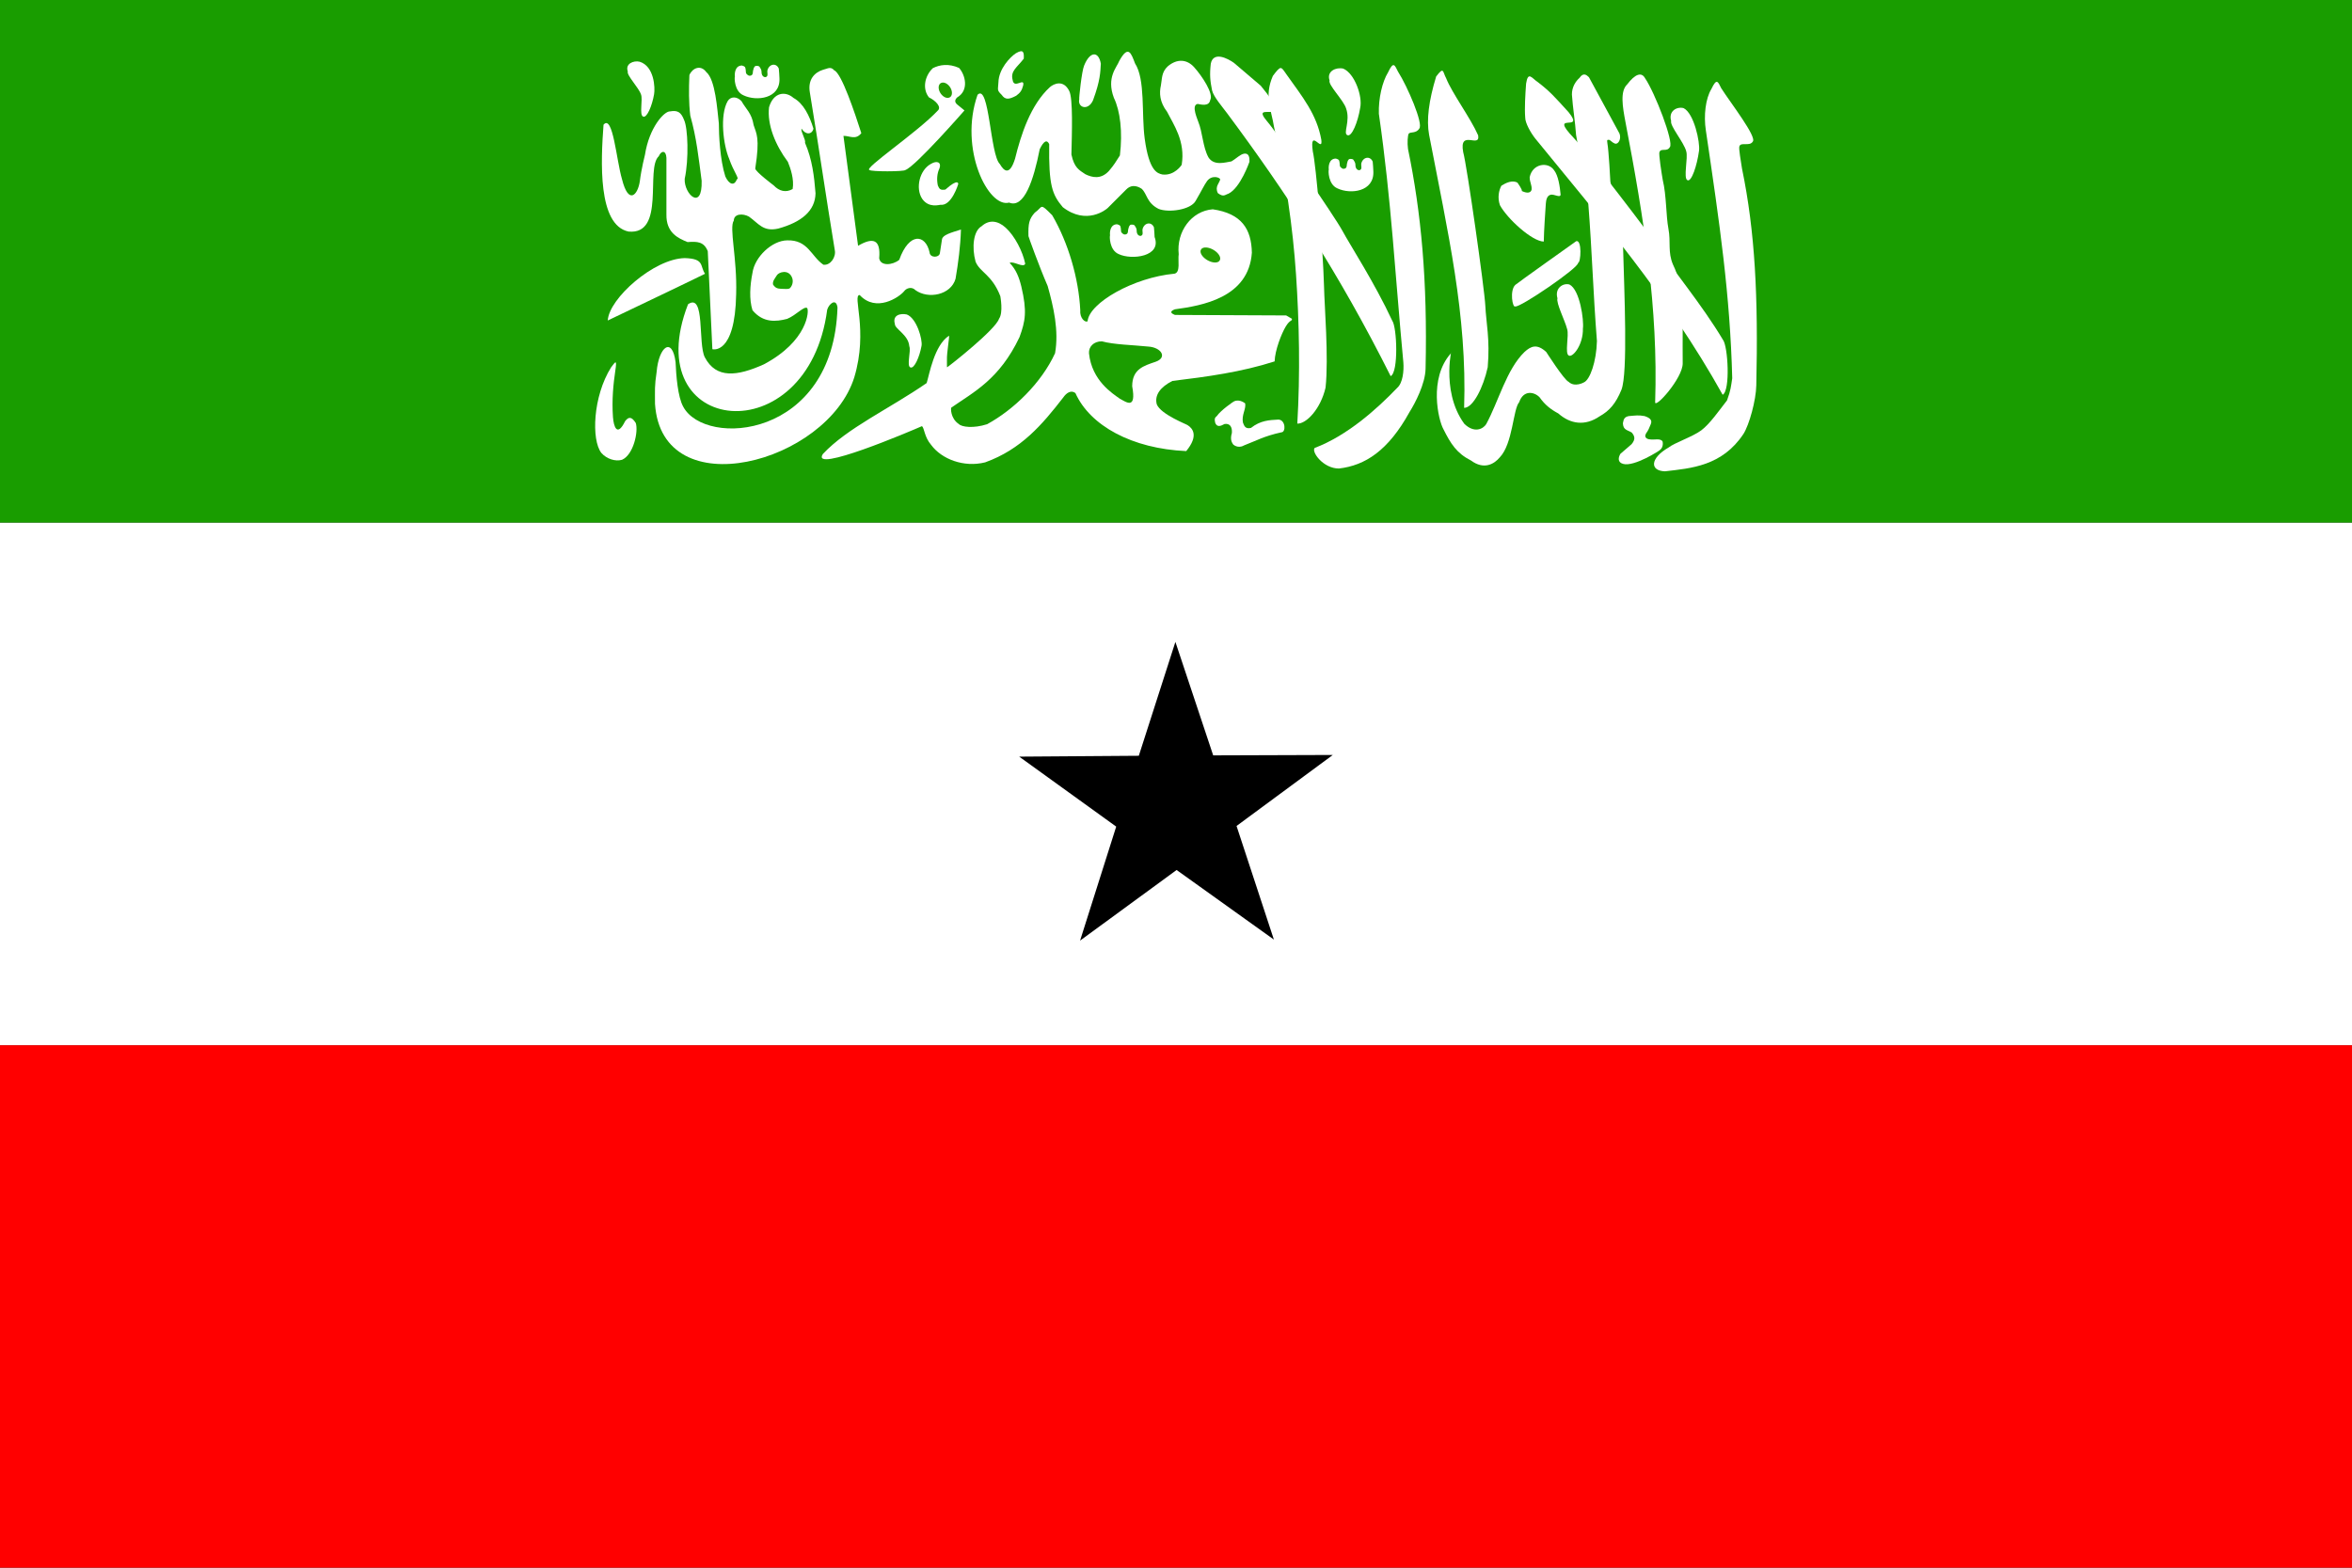 <?xml version="1.0" encoding="UTF-8" standalone="no"?>
<!-- Created with Sodipodi ("http://www.sodipodi.com/") -->
<svg
   xmlns:dc="http://purl.org/dc/elements/1.1/"
   xmlns:cc="http://web.resource.org/cc/"
   xmlns:rdf="http://www.w3.org/1999/02/22-rdf-syntax-ns#"
   xmlns:svg="http://www.w3.org/2000/svg"
   xmlns="http://www.w3.org/2000/svg"
   xmlns:sodipodi="http://inkscape.sourceforge.net/DTD/sodipodi-0.dtd"
   xmlns:inkscape="http://www.inkscape.org/namespaces/inkscape"
   height="500px"
   id="svg761"
   sodipodi:docbase="C:\Documents and Settings\Bimbito\Escritorio"
   sodipodi:docname="Flag_of_Martinique.svg"
   sodipodi:version="0.32"
   width="750px"
   inkscape:version="0.42.2">
  <rect width="100%" height="100%" fill="#333333" stroke="none"/>
  <defs
     id="defs763" />
  <sodipodi:namedview
     id="base"
     showguides="false"
     inkscape:zoom="1.0960000"
     inkscape:cx="375.00000"
     inkscape:cy="250.00000"
     inkscape:window-width="1024"
     inkscape:window-height="717"
     inkscape:window-x="-4"
     inkscape:window-y="-4"
     inkscape:current-layer="svg761" />
  <rect
     height="166.667"
     id="rect1465"
     style="font-size:12px;fill:#ff0000;fill-opacity:1;fill-rule:evenodd;stroke:none;stroke-width:1pt;stroke-opacity:1"
     width="750"
     x="0"
     y="333.333" />
  <rect
     height="166.667"
     id="rect1463"
     style="font-size:12px;fill:#ffffff;fill-opacity:1;fill-rule:evenodd;stroke:none;stroke-width:1pt;stroke-opacity:1"
     width="750"
     x="0"
     y="166.666" />
  <rect
     height="166.667"
     id="rect681"
     style="font-size:12px;fill:#199d00;fill-opacity:1;fill-rule:evenodd;stroke:none;stroke-width:1pt;stroke-opacity:1"
     width="750"
     x="0"
     y="-1.4964837e-005" />
  <g
     id="g1427"
     transform="translate(4.936,-100.839)">
    <path
       style="fill:#ffffff;fill-opacity:1;fill-rule:evenodd;stroke:none;stroke-width:1pt;stroke-linecap:butt;stroke-linejoin:round;stroke-opacity:1"
       sodipodi:nodetypes="cccccccccccccccccccccccccccccccccccccccc"
       id="path766"
       d="M 187.516,140.616 C 186.657,152.205 185.626,172.599 195.473,174.691 C 207.383,175.836 200.816,154.533 205.127,150.67 C 205.942,148.761 207.445,148.751 207.569,151.159 C 207.569,157.182 207.569,163.206 207.569,169.229 C 207.46,175.105 211.323,176.836 214.324,178.05 C 217.447,177.809 219.532,177.913 220.756,180.952 C 221.244,191.371 221.733,201.79 222.221,212.209 C 222.221,212.209 229.464,214.282 229.809,194.628 C 230.155,183.088 227.504,173.428 229.058,171.183 C 229.113,168.977 231.93,168.845 233.884,169.92 C 236.997,172.116 238.384,174.828 243.222,173.743 C 250.584,171.715 255.009,168.134 255.118,162.481 C 254.688,157.109 254.086,151.736 251.758,146.364 C 252.083,145.387 250.337,142.856 250.661,141.879 C 251.984,143.951 253.997,143.779 254.455,141.879 C 253.202,137.75 251.258,133.794 248.106,132.082 C 245.501,129.787 241.689,130.256 240.293,135.042 C 239.646,140.557 242.281,147.109 246.297,152.451 C 247.15,154.538 248.348,158.006 247.821,161.129 C 245.684,162.348 243.547,161.84 241.757,159.95 C 241.757,159.95 235.897,155.555 235.897,154.578 C 237.452,144.622 236.242,143.493 235.38,140.73 C 234.778,136.916 232.968,135.693 231.502,133.088 C 230.036,131.534 228.053,131.534 227.105,133.088 C 224.515,137.578 225.723,147.217 227.594,151.534 C 228.946,155.505 231.012,157.997 230.036,157.997 C 229.232,160.241 227.57,159.723 226.361,157.133 C 224.635,151.78 224.289,143.793 224.289,140.196 C 223.771,135.737 223.202,126.226 220.267,123.809 C 218.477,121.371 215.823,122.56 214.896,124.785 C 214.703,129.211 214.683,133.636 215.181,137.715 C 217.194,144.869 217.826,151.159 218.803,158.485 C 219.074,168.298 213.129,162.743 213.401,157.878 C 214.772,151.559 214.416,141.613 213.198,139.092 C 212.232,136.571 211.092,135.949 208.743,136.364 C 206.878,136.25 202.079,141.49 200.732,150.182 C 200.732,150.182 199.583,154.656 199.093,158.628 C 198.434,163.117 195.479,166.285 193.407,157.997 C 191.616,151.973 190.515,137.143 187.516,140.616 z " />
    <path
       style="fill:#ffffff;fill-opacity:1;fill-rule:evenodd;stroke:none;stroke-width:1pt;stroke-linecap:butt;stroke-linejoin:miter;stroke-opacity:1"
       sodipodi:nodetypes="cccc"
       id="path767"
       d="M 219.88,188.161 C 209.37,193.299 199.205,198.092 188.866,203.057 C 189.244,196.027 203.611,183.337 213.409,183.158 C 219.786,183.336 218.184,185.629 219.88,188.161 z " />
    <path
       style="fill:#ffffff;fill-opacity:1;fill-rule:evenodd;stroke:none;stroke-width:1pt;stroke-linecap:butt;stroke-linejoin:miter;stroke-opacity:1"
       sodipodi:nodetypes="cccccccccccccccccccccccccccccccccc"
       id="path768"
       d="M 214.462,197.879 C 198.117,240.012 252.737,245.883 258.841,199.605 C 259.416,197.706 261.719,195.806 262.122,198.914 C 260.855,240.816 219.873,243.695 212.909,230.513 C 211.183,227.406 210.664,220.499 210.491,216.354 C 209.455,208.124 205.139,211.289 204.448,219.462 C 203.757,224.009 203.93,225.277 203.93,229.651 C 206.117,262.747 258.9,248.53 267.475,221.19 C 272.022,206.051 266.726,194.886 269.201,194.942 C 274.439,200.584 281.748,195.691 283.36,193.734 C 284.051,192.755 285.779,192.123 286.987,193.389 C 291.073,196.326 298.27,194.942 299.765,189.762 C 300.629,184.697 301.32,179.459 301.493,174.05 C 298.153,175.087 295.679,175.776 295.449,177.158 C 295.218,178.655 294.989,180.15 294.758,181.647 C 294.471,183.087 291.591,183.143 291.477,181.301 C 290.211,175.545 284.973,174.797 281.807,183.72 C 279.677,185.446 275.821,185.792 275.417,183.202 C 275.935,177.216 273.517,176.409 268.683,179.23 C 267.129,167.373 265.576,156.034 264.021,144.177 C 266.036,144.119 267.879,145.615 269.721,143.313 C 267.704,137.04 263.446,124.204 261.085,123.283 C 259.934,121.902 258.954,122.765 257.459,123.11 C 254.927,123.916 252.566,126.103 253.314,130.363 C 256.307,148.551 258.265,162.423 261.258,180.612 C 261.718,182.742 259.934,185.56 257.632,185.273 C 253.718,182.625 252.742,177.273 246.063,177.502 C 241.228,177.56 235.701,182.798 235.012,187.865 C 234.206,191.892 233.917,196.266 235.01,199.778 C 238.408,203.864 242.494,203.463 246.063,202.541 C 248.998,201.333 251.415,198.397 252.452,199.087 C 253.143,199.951 252.623,209.619 238.637,217.045 C 230.176,220.844 223.441,221.708 219.817,214.8 C 217.572,210.483 219.989,194.079 214.462,197.879 z " />
    <path
       style="fill:#ffffff;fill-opacity:1;fill-rule:evenodd;stroke:none;stroke-width:1pt;stroke-linecap:butt;stroke-linejoin:miter;stroke-opacity:1"
       sodipodi:nodetypes="cccccccccc"
       id="path769"
       d="M 283.792,155.052 C 287.073,153.843 302.616,136.058 302.616,136.058 C 301.809,135.367 301.089,134.849 300.283,134.158 C 299.419,133.41 299.506,132.662 300.283,131.913 C 304.139,129.669 302.902,124.747 300.888,122.503 C 297.549,121.006 294.642,121.495 292.512,122.589 C 289.807,125.179 289.175,129.323 291.305,131.913 C 293.378,132.892 295.449,134.993 294.067,136.144 C 287.708,142.936 270.296,154.649 272.311,155.052 C 272.741,155.628 283.448,155.599 283.792,155.052 z " />
    <path
       style="fill:#ffffff;fill-opacity:1;fill-rule:evenodd;stroke:none;stroke-width:1pt;stroke-linecap:butt;stroke-linejoin:miter;stroke-opacity:1"
       sodipodi:nodetypes="ccccccsc"
       id="path770"
       d="M 189.934,217.992 C 184.105,227.278 183.598,241.151 186.814,245.287 C 188.523,247.241 191.331,248.097 193.408,247.485 C 197.07,245.897 198.673,238.477 197.804,235.763 C 196.582,233.85 195.619,233.547 194.399,235.174 C 191.822,240.406 190.752,236.817 190.526,233.893 C 190.131,228.348 190.653,223.241 191.255,219.197 C 191.896,215.052 191.244,216.319 189.934,217.992 z " />
    <path
       style="fill:#ffffff;fill-opacity:1;fill-rule:evenodd;stroke:none;stroke-width:1pt;stroke-linecap:butt;stroke-linejoin:miter;stroke-opacity:1"
       sodipodi:nodetypes="csccccsccc"
       id="path771"
       d="M 439.017,203.122 C 433.381,190.991 425.579,179.003 423.096,174.398 C 420.614,169.791 401.873,142.593 399.114,139.534 C 393.026,132.299 409,142.547 397.093,128.183 C 392.553,124.288 392.289,124.051 388.521,120.873 C 386.62,119.524 381.979,117.06 381.157,121.144 C 380.744,124.745 380.967,126.698 381.572,129.696 C 382.036,131.695 384.948,135.043 386.38,136.983 C 405.394,162.541 422.254,188.352 438.513,220.804 C 441.08,219.584 440.519,205.152 439.017,203.122 z " />
    <path
       style="fill:#ffffff;fill-opacity:1;fill-rule:evenodd;stroke:none;stroke-width:1pt;stroke-linecap:butt;stroke-linejoin:miter;stroke-opacity:1"
       sodipodi:nodetypes="ccccccccccccc"
       id="path793"
       d="M 414.279,243.71 C 413.171,244.954 417.015,250.275 422.011,250.27 C 430.366,249.3 437.721,244.607 444.531,232.253 C 446.352,229.372 449.553,223.21 449.647,218.43 C 450.284,190.405 448.244,168.598 444.045,148.343 C 443.776,146.37 443.94,144.051 444.274,143.459 C 444.815,142.813 446.65,143.462 447.623,141.866 C 449.051,140.408 443.831,128.331 440.855,123.679 C 439.798,121.602 439.43,120.215 437.681,123.923 C 435.841,126.937 434.605,132.196 434.75,137.11 C 438.736,164.705 439.96,188.846 442.565,216.442 C 442.777,219.111 442.385,222.989 440.611,224.535 C 434.049,231.387 424.578,239.821 414.279,243.71 z " />
    <path
       style="fill:#ffffff;fill-opacity:1;fill-rule:evenodd;stroke:none;stroke-width:1pt;stroke-linecap:butt;stroke-linejoin:miter;stroke-opacity:1"
       sodipodi:nodetypes="ccccccccccccsc"
       id="path794"
       d="M 527.145,243.562 C 521.149,247.028 521.142,251.015 525.99,251.159 C 534.345,250.189 544.217,249.495 551.027,239.214 C 552.849,236.333 555.013,228.542 555.107,223.762 C 555.744,195.737 554.741,174.819 550.542,154.564 C 550.273,152.591 549.4,148.05 549.734,147.458 C 550.275,146.071 552.999,147.609 553.972,146.013 C 555.4,144.555 546.921,133.663 543.945,129.011 C 542.888,126.934 542.52,125.547 540.771,129.255 C 538.931,132.269 538.288,137.676 539.025,142.442 C 543.455,172.407 546.753,194.919 547.433,221.478 C 547.052,223.999 546.957,225.358 545.775,228.534 C 543.16,231.886 540.263,236.077 537.546,238.103 C 534.83,240.128 529.035,242.061 527.145,243.562 z " />
    <path
       style="fill:#ffffff;fill-opacity:1;fill-rule:evenodd;stroke:none;stroke-width:1pt;stroke-linecap:butt;stroke-linejoin:miter;stroke-opacity:1"
       sodipodi:nodetypes="cssscccccccc"
       id="path795"
       d="M 531.639,216.7 C 531.57,209.692 531.738,203.641 531.507,198.414 C 531.277,193.187 530.353,188.931 528.544,185.221 C 526.832,181.243 527.895,178.046 527.091,173.809 C 526.288,169.573 526.486,163.229 525.272,158.202 C 524.939,156.239 523.919,149.952 524.234,149.349 C 524.729,147.946 526.614,149.393 527.535,147.767 C 528.914,146.264 522.752,130.32 519.626,125.767 C 518.502,123.726 516.461,124.425 513.944,127.744 C 511.61,129.928 512.476,134.909 513.367,139.648 C 519.362,170.934 523.834,199.251 522.858,229.033 C 522.559,231.565 531.701,221.48 531.639,216.7 z " />
    <path
       style="fill:#ffffff;fill-opacity:1;fill-rule:evenodd;stroke:none;stroke-width:1pt;stroke-linecap:butt;stroke-linejoin:miter;stroke-opacity:0.528"
       sodipodi:nodetypes="cccccccccscc"
       id="path796"
       d="M 487.34,177.892 C 483.569,177.823 475.671,170.554 473.366,166.295 C 472.495,163.852 473.054,161.469 473.822,160.073 C 475.218,159.165 477.366,158.145 478.972,159.123 C 478.972,159.123 480.637,161.453 480.315,161.749 C 482.374,162.735 483.248,162.168 483.457,161.33 C 483.597,159.864 482.848,158.99 482.84,157.375 C 483.713,152.995 488.719,152.314 490.604,155.107 C 491.984,156.81 492.49,160.428 492.699,162.871 C 492.677,164.119 490.656,162.655 489.508,162.955 C 488.359,163.256 488.083,164.581 487.994,165.78 C 487.786,168.956 487.41,174.052 487.34,177.892 z " />
    <path
       style="fill:#ffffff;fill-opacity:1;fill-rule:evenodd;stroke:none;stroke-width:1pt;stroke-linecap:butt;stroke-linejoin:miter;stroke-opacity:1"
       sodipodi:nodetypes="cscccccscc"
       id="path797"
       d="M 417.753,224.469 C 418.792,214.947 417.369,197.989 417.274,192.37 C 416.893,179.096 414.725,153.458 413.693,149.175 C 412.53,141.101 417.014,150.061 416.393,145.368 C 414.939,137.305 410.467,131.84 405.21,124.455 C 403.515,122.053 403.572,121.563 400.955,125.044 C 398.059,131.614 400.559,136.133 401.307,141.249 C 405.098,157.919 407.31,173.258 408.34,188.421 C 409.37,203.585 409.686,219.979 408.746,235.949 C 411.587,236.061 416.155,231.353 417.753,224.469 z " />
    <path
       style="fill:#ffffff;fill-opacity:1;fill-rule:evenodd;stroke:none;stroke-width:1pt;stroke-linecap:butt;stroke-linejoin:miter;stroke-opacity:1"
       sodipodi:nodetypes="csccccsccc"
       id="path798"
       d="M 544.473,209.217 C 537.824,198.06 527.79,185.977 525.109,181.484 C 522.429,176.99 499.757,147.738 496.868,144.802 C 488.574,136.089 500.672,143.384 495.28,136.654 C 490.72,131.647 489.39,130.075 485.487,127.064 C 483.53,125.799 482.344,123.384 481.701,127.5 C 481.445,131.116 481.178,135.299 481.421,138.347 C 481.407,140.041 483.171,143.224 484.686,145.1 C 504.795,169.806 526.728,195.033 544.385,226.746 C 546.897,225.415 546.062,211.18 544.473,209.217 z " />
    <path
       style="fill:#1ba400;fill-opacity:1;fill-rule:evenodd;stroke:none;stroke-width:1pt;stroke-linecap:butt;stroke-linejoin:round;stroke-opacity:1"
       sodipodi:nodetypes="cccccc"
       id="path799"
       d="M 242.792,188.632 C 242.313,189.471 241.248,190.558 241.605,191.683 C 242.352,192.695 242.948,192.9 244.192,192.955 C 245.271,192.955 246.779,193.21 247.103,192.573 C 247.684,191.933 248.126,190.627 247.642,189.394 C 246.518,186.585 243.379,187.632 242.792,188.632 z " />
    <path
       style="fill:#ffffff;fill-opacity:1;fill-rule:evenodd;stroke:none;stroke-width:1pt;stroke-linecap:butt;stroke-linejoin:miter;stroke-opacity:1"
       sodipodi:nodetypes="cccccccccccccccccccccccccccccccccccccccc"
       id="path801"
       d="M 306.784,131.067 C 300.73,148.37 310.252,167.297 316.854,165.454 C 321.617,167.426 324.65,158.365 326.6,148.438 C 327.934,145.652 328.942,145.355 329.627,146.787 C 329.451,159.988 330.575,162.912 333.969,166.919 C 341.54,172.76 347.803,167.665 348.294,167.173 C 348.785,166.682 354.189,161.278 354.189,161.278 C 355.501,159.898 357.248,159.817 359.101,161.033 C 360.902,162.67 360.649,165.498 364.505,167.459 C 367.75,168.757 374.688,167.759 376.295,164.963 C 378.458,161.256 378.977,159.983 379.979,158.577 C 381.523,156.522 384.155,157.436 384.155,158.085 C 383.909,159.231 382.364,160.378 383.418,162.442 C 385.254,163.819 385.678,162.933 386.764,162.627 C 390.605,160.791 393.489,152.436 393.489,152.436 C 393.659,149.328 391.917,149.585 390.787,150.225 C 389.313,151.126 389.217,151.414 387.743,152.315 C 385.865,152.594 382.222,153.839 380.421,151.05 C 378.582,147.697 378.557,143.019 377.151,139.637 C 377.151,139.391 374.711,134.31 376.982,133.985 C 378.128,134.198 380.573,134.845 380.962,132.786 C 382.164,130.779 378.388,125.096 375.804,122.224 C 373.561,119.762 370.453,119.465 367.453,121.979 C 365.352,123.912 365.654,126.072 365.242,128.119 C 364.707,130.47 364.821,133.362 367.207,136.47 C 369.304,140.605 373.13,145.93 371.874,153.418 C 371.874,153.418 369.639,156.957 365.745,156.494 C 364.122,156.14 361.49,155.451 360.084,145.067 C 359.02,137.207 360.335,126.21 356.999,121.054 C 355.794,117.941 354.914,114.935 351.978,120.259 C 351.189,122.35 347.803,125.523 350.259,132.049 C 352.268,136.187 353.086,142.921 352.174,150.413 C 350.782,152.542 350.473,153.263 348.648,155.392 C 346.084,158.149 343.302,157.445 341.171,156.416 C 339.18,155.074 337.621,154.38 336.712,150.117 C 336.876,143.322 337.255,132.199 336.013,129.839 C 334.182,126.184 331.162,127.506 329.872,128.61 C 323.674,134.277 320.612,143.839 318.741,151.453 C 317.022,157.002 315.193,155.412 313.907,153.173 C 310.776,150.239 310.564,127.295 306.784,131.067 z " />
    <path
       style="fill:#ffffff;fill-opacity:1;fill-rule:evenodd;stroke:none;stroke-width:1pt;stroke-linecap:butt;stroke-linejoin:miter;stroke-opacity:1"
       sodipodi:nodetypes="ccccccccccccsccccccccccccccccccccccccccccccc"
       id="path802"
       d="M 325.011,168.682 C 327.76,166.735 326.475,165.374 330.586,169.484 C 335.733,178.284 339.041,189.68 339.537,199.777 C 339.32,202.265 341.074,203.84 341.876,203.299 C 342.353,197.458 356.557,189.319 369.582,188.129 C 371.574,187.696 370.605,183.879 370.93,181.932 C 370.149,174.701 374.993,168.118 381.783,167.593 C 391.024,168.959 394.1,173.893 394.256,181.424 C 393.258,195.882 378.197,198.333 369.735,199.486 C 368.437,199.977 367.896,200.576 369.735,201.284 L 405.191,201.445 L 407,202.49 C 407.217,203.335 406.483,202.63 405.083,204.935 C 403.684,207.24 401.62,212.555 401.513,216.104 C 390.949,219.501 380.023,220.989 368.918,222.332 C 365.06,224.283 363.148,226.883 363.94,229.809 C 365.238,233.054 373.784,236.296 373.784,236.45 C 375.407,237.468 377.327,239.843 373.325,244.71 C 356.03,243.949 342.628,236.589 337.988,226.201 C 336.59,225.117 335.084,226.195 334.119,227.599 C 327.367,236.303 320.723,244.142 309.211,248.303 C 302.346,250.018 295.318,247.25 291.999,242.754 C 289.777,240.195 289.862,237.37 289.046,236.758 C 285.336,238.399 253.406,251.966 257.453,245.646 C 265.224,237.329 278.677,231.219 290.558,223.01 C 291.415,220.26 292.974,210.955 297.667,207.925 C 297.938,207.948 296.923,213.389 297.025,215.684 C 297.078,217.568 296.887,218.306 297.299,217.821 C 298.101,217.31 312.517,205.982 313.631,202.508 C 315.037,200.516 314.053,195.471 314.053,195.318 C 311.349,188.35 307.557,187.758 306.151,184.296 C 304.885,179.697 305.458,174.447 308.087,172.984 C 310.421,170.865 313.186,171.127 315.736,173.443 C 318.648,176.051 321.234,181.148 321.982,184.945 C 321.482,186.447 318.172,183.947 317.023,184.692 C 319.056,186.797 320.005,189.225 320.739,192.196 C 322.617,200.149 322.044,203.241 320.154,208.384 C 313.753,221.842 305.573,225.858 298.416,230.843 C 298.225,230.911 298.098,234.258 300.79,236.068 C 301.718,237.042 305.451,237.542 309.841,236.136 C 318.323,231.51 327.129,222.989 331.5,213.496 C 332.769,206.315 331.009,198.701 329.142,192.061 C 326.329,185.571 323.016,176.305 323.016,176.152 C 322.907,172.105 323.236,170.701 325.011,168.682 z " />
    <path
       style="font-size:12px;fill:#ffffff;fill-opacity:1;fill-rule:evenodd;stroke:none;stroke-width:0.956pt"
       sodipodi:nodetypes="ccccccccccccccccc"
       id="path803"
       d="M 232.184,131.254 C 236.265,133.2 243.937,132.372 243.613,125.792 C 243.613,125.21 243.465,123.241 243.407,122.708 C 242.574,120.768 240.301,121.247 239.786,123.25 C 239.624,123.906 240.075,124.974 239.481,125.304 C 239.14,125.648 237.836,125.446 237.89,123.628 C 237.89,123.049 237.463,122.426 237.206,122.059 C 236.948,121.89 236.784,121.843 236.317,121.843 C 235.748,121.866 235.757,122.014 235.445,122.492 C 235.313,122.979 235.13,123.455 235.13,124.007 C 235.059,124.654 234.815,124.885 234.339,124.98 C 233.807,124.98 233.927,125.039 233.496,124.764 C 233.24,124.484 232.92,124.377 232.92,123.899 C 232.92,123.404 232.808,122.603 232.659,122.276 C 232.433,121.978 232.07,121.84 231.661,121.735 C 229.432,121.743 229.278,124.285 229.406,125.25 C 229.239,125.432 229.144,129.992 232.184,131.254 z " />
    <path
       style="font-size:12px;fill:#ffffff;fill-opacity:1;fill-rule:evenodd;stroke:none;stroke-width:0.956pt"
       sodipodi:nodetypes="ccccccccccccccccc"
       id="path804"
       d="M 351.809,181.888 C 355.89,183.834 365.604,182.714 363.238,176.426 C 363.238,175.844 363.09,173.875 363.032,173.342 C 362.199,171.402 359.926,171.881 359.411,173.884 C 359.249,174.54 359.7,175.608 359.106,175.938 C 358.765,176.282 357.461,176.08 357.515,174.262 C 357.515,173.683 357.088,173.06 356.831,172.693 C 356.573,172.524 356.409,172.477 355.942,172.477 C 355.373,172.5 355.382,172.648 355.07,173.126 C 354.938,173.613 354.755,174.089 354.755,174.641 C 354.684,175.288 354.44,175.519 353.964,175.614 C 353.432,175.614 353.552,175.673 353.121,175.398 C 352.865,175.118 352.545,175.011 352.545,174.533 C 352.545,174.038 352.433,173.237 352.284,172.91 C 352.058,172.612 351.695,172.474 351.286,172.369 C 349.057,172.377 348.903,174.919 349.031,175.884 C 348.864,176.066 348.769,180.626 351.809,181.888 z " />
    <path
       style="font-size:12px;fill:#ffffff;fill-opacity:1;fill-rule:evenodd;stroke:none;stroke-width:0.956pt"
       sodipodi:nodetypes="ccccccccccccccccc"
       id="path805"
       d="M 421.565,160.931 C 425.646,162.877 433.318,162.049 432.994,155.469 C 432.994,154.887 432.846,152.918 432.788,152.385 C 431.955,150.445 429.682,150.924 429.167,152.927 C 429.005,153.583 429.456,154.651 428.862,154.981 C 428.521,155.325 427.217,155.123 427.271,153.305 C 427.271,152.726 426.844,152.103 426.587,151.736 C 426.329,151.567 426.165,151.52 425.698,151.52 C 425.129,151.543 425.138,151.691 424.826,152.169 C 424.694,152.656 424.511,153.132 424.511,153.684 C 424.44,154.331 424.196,154.562 423.72,154.657 C 423.188,154.657 423.308,154.716 422.877,154.441 C 422.621,154.161 422.301,154.054 422.301,153.576 C 422.301,153.081 422.189,152.28 422.04,151.953 C 421.814,151.655 421.451,151.517 421.042,151.412 C 418.813,151.42 418.659,153.962 418.787,154.927 C 418.62,155.109 418.525,159.669 421.565,160.931 z " />
    <path
       style="fill:#ffffff;fill-opacity:1;fill-rule:evenodd;stroke:none;stroke-width:1pt;stroke-linecap:butt;stroke-linejoin:miter;stroke-opacity:1"
       sodipodi:nodetypes="cccccccccccccccccccccccccccc"
       id="path806"
       d="M 457.694,213.564 C 450.582,221.579 453.718,234.836 455.324,237.692 C 457.669,242.383 459.557,245.392 464.12,247.712 C 468.276,250.771 471.514,248.859 473.299,246.717 C 477.481,242.383 477.531,231.318 479.494,229.125 C 480.871,225.097 484.338,225.785 486.021,227.57 C 487.652,229.915 489.573,231.427 491.969,232.703 C 495.87,236.144 500.528,236.773 505.117,233.637 C 508.253,231.878 510.292,229.605 512.128,225.093 C 514.168,219.637 513.031,194.43 512.623,179.49 C 512.466,178.318 508.569,158.945 508.569,158.729 C 508.569,158.512 508.054,148.842 507.625,146.538 C 507.55,145.603 507.318,145.334 508.298,145.453 C 509.337,146.327 509.479,146.382 510.128,146.67 C 511.177,146.862 512.116,145.077 511.483,143.434 C 508.238,137.449 504.993,131.463 501.748,125.478 C 500.967,124.709 499.958,123.864 498.719,125.695 C 497.535,126.733 496.274,128.612 496.313,131.027 C 496.601,135.282 497.349,139.612 497.637,143.867 C 498.935,151.15 500.234,158.434 501.532,165.717 C 502.758,181.293 503.065,194.04 504.291,209.616 C 504.119,216.211 502.069,221.961 500.146,222.791 C 500.146,222.791 497.22,224.487 495.258,222.614 C 493.831,222.041 488.119,213.095 488.119,213.095 C 485.199,210.418 483.274,211.183 481.196,213.095 C 475.466,218.628 472.873,228.979 468.979,236.118 C 467.975,237.711 465.137,239.075 461.993,236.002 C 454.008,225.093 458.688,209.573 457.694,213.564 z " />
    <path
       style="fill:#ffffff;fill-opacity:1;fill-rule:evenodd;stroke:none;stroke-width:1.25;stroke-linecap:butt;stroke-linejoin:round;stroke-dasharray:none;stroke-opacity:1"
       sodipodi:nodetypes="cccccc"
       id="path807"
       d="M 423.396,122.724 C 427.052,124.254 429.631,131.66 428.79,135.276 C 428.062,139.749 426.123,144.58 424.729,143.951 C 423.214,143.389 425.762,139.505 424.306,135.429 C 423.497,132.776 418.508,127.929 419.033,126.5 C 418.003,123.506 421.154,122.196 423.396,122.724 z " />
    <path
       transform="translate(0,-1.525879e-5)"
       style="fill:#ffffff;fill-opacity:1;fill-rule:evenodd;stroke:none;stroke-width:1pt;stroke-linecap:butt;stroke-linejoin:miter;stroke-opacity:1"
       sodipodi:nodetypes="csccccccc"
       id="path808"
       d="M 469.465,217.957 C 470.234,209.064 468.936,203.641 468.705,198.414 C 468.475,193.187 462.793,153.304 461.641,149.349 C 460.251,141.871 467.164,148.346 466.409,143.997 C 464.017,138.514 458.065,130.53 456.196,125.767 C 455.072,123.726 455.544,121.911 453.027,125.23 C 450.693,132.861 449.883,139.098 450.774,143.837 C 456.769,175.123 462.917,201.136 461.941,230.918 C 464.784,230.937 468.061,224.413 469.465,217.957 z " />
    <path
       style="fill:#ffffff;fill-opacity:1;fill-rule:evenodd;stroke:none;stroke-width:1.25;stroke-linecap:butt;stroke-linejoin:round;stroke-dasharray:none;stroke-opacity:1"
       sodipodi:nodetypes="cccccc"
       id="path809"
       d="M 531.932,135.328 C 535.265,136.985 537.217,146.266 536.849,148.917 C 536.186,153.76 534.418,158.99 533.147,158.309 C 531.766,157.701 533.424,151.127 532.761,149.083 C 532.024,146.211 527.476,140.963 527.954,139.416 C 527.015,136.175 529.888,134.757 531.932,135.328 z " />
    <path
       style="fill:#ffffff;fill-opacity:1;fill-rule:evenodd;stroke:none;stroke-width:1.25;stroke-linecap:butt;stroke-linejoin:round;stroke-dasharray:none;stroke-opacity:1"
       sodipodi:nodetypes="cccccc"
       id="path810"
       d="M 284.221,201.139 C 287.409,202.356 289.278,209.176 288.926,211.125 C 288.29,214.683 286.598,218.526 285.384,218.026 C 284.062,217.579 285.649,212.748 285.014,211.246 C 284.745,207.603 280.32,205.717 280.413,204.143 C 279.587,201.25 282.264,200.718 284.221,201.139 z " />
    <path
       style="fill:#1b9d00;fill-opacity:1;fill-rule:evenodd;stroke:none;stroke-width:1pt;stroke-linecap:butt;stroke-linejoin:miter;stroke-opacity:1"
       sodipodi:nodetypes="ccccccc"
       id="path811"
       d="M 361.25,211.375 C 365.365,211.636 367.421,214.865 363.567,216.219 C 359.765,217.521 356.111,218.538 356.094,224.032 C 357.5,231.688 354.165,229.061 352.176,228.021 C 349.832,226.338 343.254,222.286 342.317,213.536 C 342.176,211.448 343.804,209.691 346.425,209.703 C 350.373,210.776 356.198,210.854 361.25,211.375 z " />
    <path
       style="fill:#ffffff;fill-opacity:1;fill-rule:evenodd;stroke:none;stroke-width:1.25;stroke-linecap:butt;stroke-linejoin:round;stroke-dasharray:none;stroke-opacity:1"
       sodipodi:nodetypes="cccccc"
       id="path812"
       d="M 199.006,120.517 C 203.71,121.935 203.988,128.849 203.641,130.87 C 203.014,134.559 201.348,138.543 200.151,138.024 C 198.849,137.561 200.1,132.553 199.475,130.995 C 198.778,128.807 194.803,124.81 195.254,123.632 C 194.369,121.162 197.078,120.081 199.006,120.517 z " />
    <path
       style="fill:#ffffff;fill-opacity:1;fill-rule:evenodd;stroke:none;stroke-width:1pt;stroke-linecap:butt;stroke-linejoin:miter;stroke-opacity:1"
       sodipodi:nodetypes="cccccccc"
       id="path813"
       d="M 291.903,153.115 C 288.294,155.067 286.894,160.886 289.141,164.274 C 291.24,167.258 294.555,166.152 294.997,166.152 C 298.533,166.594 300.631,159.523 300.631,159.523 C 300.631,159.523 300.742,157.535 296.543,161.292 C 294.776,161.623 294.555,160.96 294.113,159.965 C 293.745,158.124 293.818,156.283 294.665,154.441 C 295.291,152.674 293.928,151.9 291.903,153.115 z " />
    <path
       style="fill:#ffffff;fill-opacity:1;fill-rule:evenodd;stroke:none;stroke-width:1pt;stroke-linecap:butt;stroke-linejoin:miter;stroke-opacity:1"
       sodipodi:nodetypes="cccccccc"
       id="path814"
       d="M 318.972,117.845 C 317.158,119.061 313.548,122.801 313.438,127.11 C 313.328,129.541 312.875,129.534 314.467,131.081 C 315.617,132.739 316.777,132.59 319.098,131.374 C 320.431,130.392 320.882,129.74 321.331,128.093 C 321.884,125.331 318.411,129.403 317.969,126.329 C 317.196,123.475 319.426,122.307 321.525,119.545 C 321.595,117.653 321.554,116.313 318.972,117.845 z " />
    <path
       style="fill:#ffffff;fill-opacity:1;fill-rule:evenodd;stroke:none;stroke-width:1pt;stroke-linecap:butt;stroke-linejoin:miter;stroke-opacity:1"
       sodipodi:nodetypes="ccccc"
       id="path815"
       d="M 340.782,121.719 C 340,123.446 339.063,132.467 339.219,132.467 C 338.595,135.155 342.032,136.305 343.595,132.85 C 345.938,126.516 345.938,123.829 346.095,121.142 C 345.365,117.049 342.605,117.177 340.782,121.719 z " />
    <path
       style="fill:#ffffff;fill-opacity:1;fill-rule:evenodd;stroke:none;stroke-width:1pt;stroke-linecap:butt;stroke-linejoin:miter;stroke-opacity:0.409"
       sodipodi:nodetypes="ccccc"
       id="path816"
       d="M 478.282,191.687 C 478.751,191.218 497.658,177.781 497.658,177.781 C 499.585,177.104 499.168,184.708 498.283,184.656 C 498.647,186.166 479.637,199.083 478.282,198.562 C 477.345,199.239 476.407,193.354 478.282,191.687 z " />
    <path
       style="fill:#ffffff;fill-opacity:1;fill-rule:evenodd;stroke:none;stroke-width:1.25;stroke-linecap:butt;stroke-linejoin:round;stroke-dasharray:none;stroke-opacity:1"
       sodipodi:nodetypes="cccccc"
       id="path817"
       d="M 495.525,191.578 C 498.858,193.235 500.185,202.985 499.817,205.636 C 499.935,210.792 496.605,214.928 495.334,214.247 C 493.953,213.639 495.455,207.846 494.792,205.802 C 494.055,202.93 491.225,197.526 491.703,195.979 C 490.764,192.738 493.481,191.007 495.525,191.578 z " />
    <path
       style="fill:#ffffff;fill-opacity:1;fill-rule:evenodd;stroke:none;stroke-width:1pt;stroke-linecap:butt;stroke-linejoin:miter;stroke-opacity:1"
       sodipodi:nodetypes="ccccccccccccc"
       id="path818"
       d="M 383.061,233.563 C 384.376,231.641 388.438,228.875 388.53,228.875 C 390.404,227.937 392.235,229.61 392.124,229.5 C 392.436,231.375 390.938,233.12 391.407,235.621 C 391.817,236.629 392.117,237.748 393.964,237.321 C 396.966,234.959 399.747,234.807 402.749,234.656 C 405.05,234.795 405.141,238.69 403.686,238.719 C 398.143,239.924 395.659,241.408 391.701,242.919 C 389.826,244.012 388.217,242.625 388.217,242.469 C 388.217,242.313 387.12,241.405 387.886,238.921 C 388.022,236.929 387.22,235.837 385.561,236.063 C 384.311,236.739 383.21,237.187 382.585,235.75 C 382.339,234.689 382.259,234.173 383.061,233.563 z " />
    <path
       style="fill:#ffffff;fill-opacity:1;fill-rule:evenodd;stroke:none;stroke-width:1pt;stroke-linecap:butt;stroke-linejoin:miter;stroke-opacity:1"
       sodipodi:nodetypes="ccccccccccccc"
       id="path819"
       d="M 515.416,238.814 C 516.226,239.845 516.75,240.799 515.351,242.493 C 514.025,243.708 513.091,244.377 511.765,245.592 C 511.139,246.66 510.739,248.28 512.654,248.796 C 516.19,249.79 524.366,244.487 524.366,244.376 C 525.692,243.382 525.25,241.504 525.139,241.504 C 524.366,240.62 522.624,241.145 521.452,241.002 C 520.894,241.002 519.064,240.725 519.935,239.105 C 520.662,238.097 520.922,237.48 521.415,236.238 C 521.967,235.023 521.493,234.212 519.504,233.549 C 517.478,233.181 516.669,233.365 514.422,233.549 C 513.207,233.807 512.792,234.35 512.571,235.823 C 512.658,238.057 514.017,237.93 515.416,238.814 z " />
    <path
       transform="matrix(0.866,0.501,-0.3,0.519,105.273,-102.975)"
       style="fill:#259f00;fill-opacity:1;fill-rule:evenodd;stroke:none;stroke-width:1pt;stroke-linecap:butt;stroke-linejoin:miter;stroke-opacity:1"
       sodipodi:type="arc"
       sodipodi:ry="3.1250150"
       sodipodi:rx="3.4375150"
       sodipodi:cy="181.37419"
       sodipodi:cx="381.25159"
       id="path820"
       d="M 384.689 181.374 A 3.438 3.125 0 1 1  377.814,181.374 A 3.438 3.125 0 1 1  384.689 181.374 z" />
    <path
       transform="matrix(0.317,0.696,-0.569,0.139,278.845,-160.947)"
       style="fill:#259f00;fill-opacity:1;fill-rule:evenodd;stroke:none;stroke-width:1pt;stroke-linecap:butt;stroke-linejoin:miter;stroke-opacity:1"
       sodipodi:type="arc"
       sodipodi:ry="3.1250150"
       sodipodi:rx="3.4375150"
       sodipodi:cy="181.37419"
       sodipodi:cx="381.25159"
       id="path821"
       d="M 384.689 181.374 A 3.438 3.125 0 1 1  377.814,181.374 A 3.438 3.125 0 1 1  384.689 181.374 z" />
  </g>
  <path
     style="fill:#000000;fill-opacity:1;fill-rule:evenodd;stroke:none;stroke-width:1px;stroke-linecap:butt;stroke-linejoin:miter;stroke-opacity:1"
     d="M 406.214,299.672 L 375.194,277.477 L 344.411,300 L 355.933,263.639 L 325,241.323 L 363.142,241.045 L 374.807,204.73 L 386.858,240.919 L 425,240.791 L 394.306,263.435 L 406.214,299.672 z "
     id="path1471" />
</svg>
